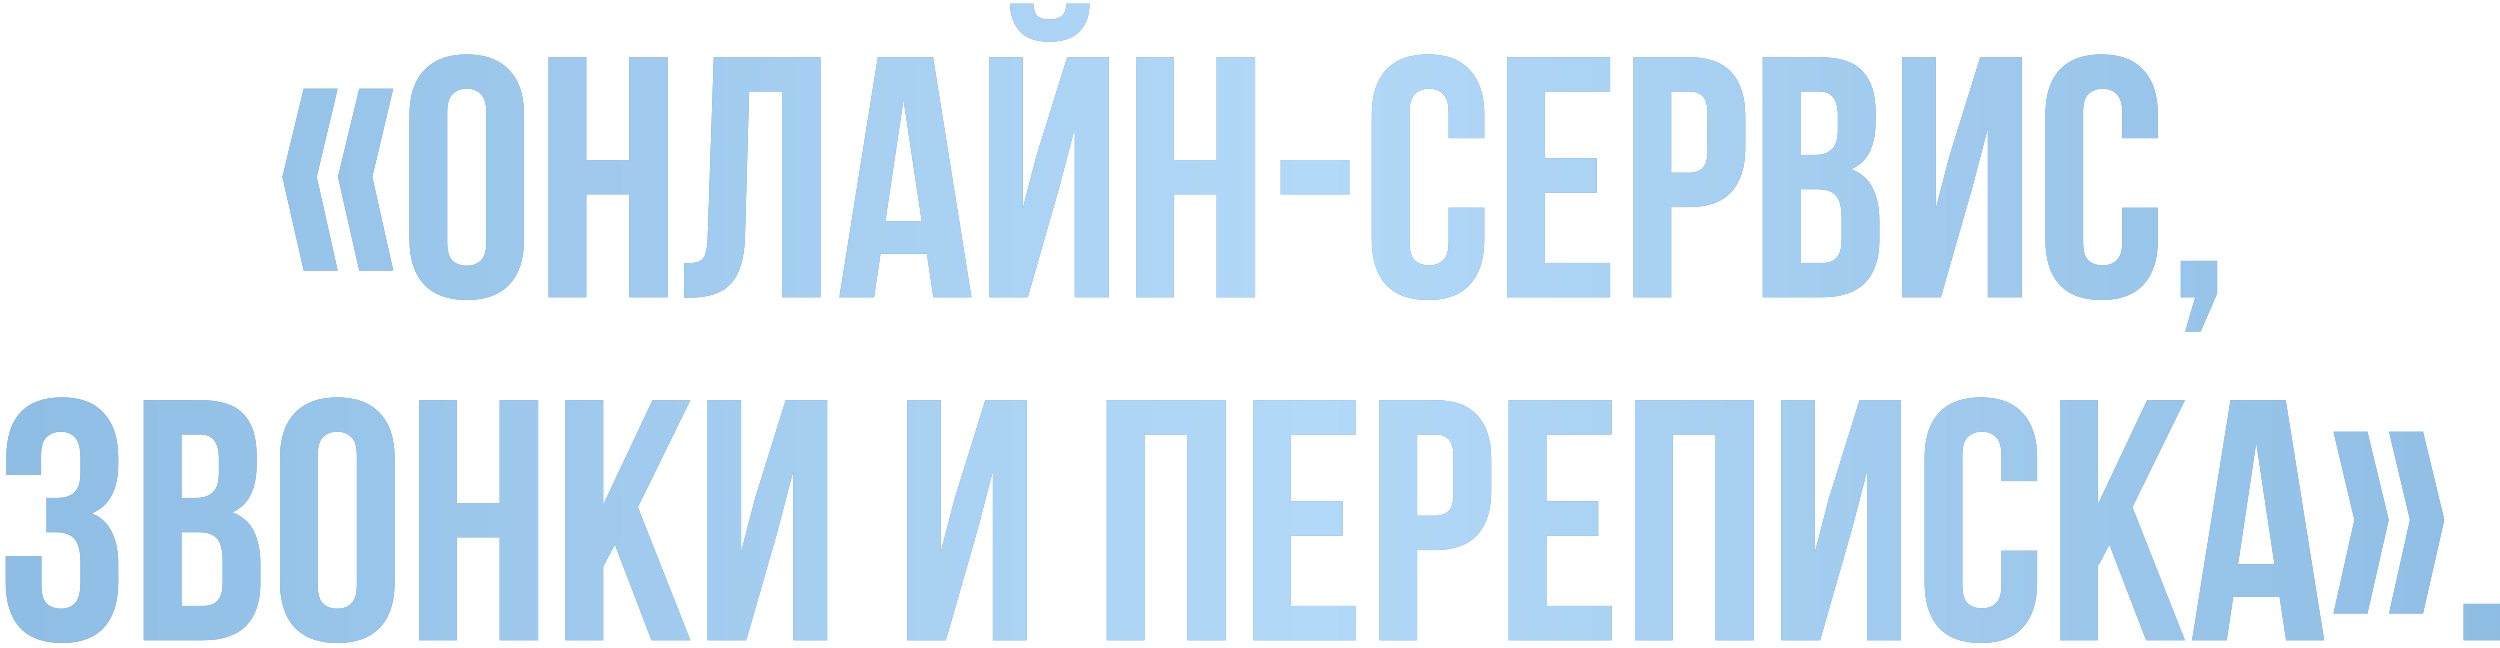 <?xml version="1.0" encoding="UTF-8"?> <svg xmlns="http://www.w3.org/2000/svg" width="328" height="85" viewBox="0 0 328 85" fill="none"><path d="M44.298 11.64L41.553 23.205L44.298 35.49H39.843L37.053 23.205L39.843 11.64H44.298ZM51.589 11.64L48.843 23.205L51.589 35.49H47.133L44.343 23.205L47.133 11.64H51.589ZM58.675 31.755C58.675 32.895 58.9 33.705 59.35 34.185C59.83 34.635 60.46 34.86 61.24 34.86C62.02 34.86 62.635 34.635 63.085 34.185C63.565 33.705 63.805 32.895 63.805 31.755V14.745C63.805 13.605 63.565 12.81 63.085 12.36C62.635 11.88 62.02 11.64 61.24 11.64C60.46 11.64 59.83 11.88 59.35 12.36C58.9 12.81 58.675 13.605 58.675 14.745V31.755ZM53.725 15.06C53.725 12.51 54.37 10.56 55.66 9.21C56.95 7.83 58.81 7.14 61.24 7.14C63.67 7.14 65.53 7.83 66.82 9.21C68.11 10.56 68.755 12.51 68.755 15.06V31.44C68.755 33.99 68.11 35.955 66.82 37.335C65.53 38.685 63.67 39.36 61.24 39.36C58.81 39.36 56.95 38.685 55.66 37.335C54.37 35.955 53.725 33.99 53.725 31.44V15.06ZM76.921 39H71.971V7.5H76.921V21H82.546V7.5H87.586V39H82.546V25.5H76.921V39ZM89.781 34.545C90.35 34.545 90.816 34.515 91.175 34.455C91.566 34.395 91.88 34.26 92.121 34.05C92.361 33.81 92.525 33.48 92.615 33.06C92.736 32.61 92.811 32.025 92.841 31.305L93.65 7.5H107.645V39H102.605V12H98.285L97.746 31.035C97.656 33.915 97.04 35.97 95.9 37.2C94.79 38.43 93.005 39.045 90.546 39.045H89.781V34.545ZM127.454 39H122.459L121.604 33.285H115.529L114.674 39H110.129L115.169 7.5H122.414L127.454 39ZM116.159 29.01H120.929L118.544 13.08L116.159 29.01ZM134.844 39H129.759V7.5H134.169V27.435L135.969 20.505L140.019 7.5H145.464V39H141.009V16.815L138.984 24.555L134.844 39ZM142.944 0.48C142.944 2.01 142.509 3.225 141.639 4.125C140.769 5.025 139.449 5.475 137.679 5.475C135.939 5.475 134.649 5.025 133.809 4.125C132.999 3.225 132.564 2.01 132.504 0.48H135.564C135.624 1.32 135.819 1.875 136.149 2.145C136.509 2.415 137.019 2.55 137.679 2.55C138.369 2.55 138.894 2.415 139.254 2.145C139.644 1.875 139.869 1.32 139.929 0.48H142.944ZM154.001 39H149.051V7.5H154.001V21H159.626V7.5H164.666V39H159.626V25.5H154.001V39ZM168.031 21H177.031V25.5H168.031V21ZM194.739 27.255V31.44C194.739 33.99 194.109 35.955 192.849 37.335C191.619 38.685 189.789 39.36 187.359 39.36C184.929 39.36 183.084 38.685 181.824 37.335C180.594 35.955 179.979 33.99 179.979 31.44V15.06C179.979 12.51 180.594 10.56 181.824 9.21C183.084 7.83 184.929 7.14 187.359 7.14C189.789 7.14 191.619 7.83 192.849 9.21C194.109 10.56 194.739 12.51 194.739 15.06V18.12H190.059V14.745C190.059 13.605 189.819 12.81 189.339 12.36C188.889 11.88 188.274 11.64 187.494 11.64C186.714 11.64 186.084 11.88 185.604 12.36C185.154 12.81 184.929 13.605 184.929 14.745V31.755C184.929 32.895 185.154 33.69 185.604 34.14C186.084 34.59 186.714 34.815 187.494 34.815C188.274 34.815 188.889 34.59 189.339 34.14C189.819 33.69 190.059 32.895 190.059 31.755V27.255H194.739ZM202.693 20.775H209.488V25.275H202.693V34.5H211.243V39H197.743V7.5H211.243V12H202.693V20.775ZM221.6 7.5C224.09 7.5 225.935 8.16 227.135 9.48C228.365 10.8 228.98 12.735 228.98 15.285V19.38C228.98 21.93 228.365 23.865 227.135 25.185C225.935 26.505 224.09 27.165 221.6 27.165H219.26V39H214.31V7.5H221.6ZM219.26 12V22.665H221.6C222.38 22.665 222.98 22.455 223.4 22.035C223.82 21.615 224.03 20.835 224.03 19.695V14.97C224.03 13.83 223.82 13.05 223.4 12.63C222.98 12.21 222.38 12 221.6 12H219.26ZM238.743 7.5C241.323 7.5 243.183 8.1 244.323 9.3C245.493 10.5 246.078 12.315 246.078 14.745V15.87C246.078 17.49 245.823 18.825 245.313 19.875C244.803 20.925 243.993 21.705 242.883 22.215C244.233 22.725 245.178 23.565 245.718 24.735C246.288 25.875 246.573 27.285 246.573 28.965V31.53C246.573 33.96 245.943 35.82 244.683 37.11C243.423 38.37 241.548 39 239.058 39H231.273V7.5H238.743ZM236.223 24.825V34.5H239.058C239.898 34.5 240.528 34.275 240.948 33.825C241.398 33.375 241.623 32.565 241.623 31.395V28.65C241.623 27.18 241.368 26.175 240.858 25.635C240.378 25.095 239.568 24.825 238.428 24.825H236.223ZM236.223 12V20.325H238.158C239.088 20.325 239.808 20.085 240.318 19.605C240.858 19.125 241.128 18.255 241.128 16.995V15.24C241.128 14.1 240.918 13.275 240.498 12.765C240.108 12.255 239.478 12 238.608 12H236.223ZM254.639 39H249.554V7.5H253.964V27.435L255.764 20.505L259.814 7.5H265.259V39H260.804V16.815L258.779 24.555L254.639 39ZM283.113 27.255V31.44C283.113 33.99 282.483 35.955 281.223 37.335C279.993 38.685 278.163 39.36 275.733 39.36C273.303 39.36 271.458 38.685 270.198 37.335C268.968 35.955 268.353 33.99 268.353 31.44V15.06C268.353 12.51 268.968 10.56 270.198 9.21C271.458 7.83 273.303 7.14 275.733 7.14C278.163 7.14 279.993 7.83 281.223 9.21C282.483 10.56 283.113 12.51 283.113 15.06V18.12H278.433V14.745C278.433 13.605 278.193 12.81 277.713 12.36C277.263 11.88 276.648 11.64 275.868 11.64C275.088 11.64 274.458 11.88 273.978 12.36C273.528 12.81 273.303 13.605 273.303 14.745V31.755C273.303 32.895 273.528 33.69 273.978 34.14C274.458 34.59 275.088 34.815 275.868 34.815C276.648 34.815 277.263 34.59 277.713 34.14C278.193 33.69 278.433 32.895 278.433 31.755V27.255H283.113ZM286.117 39V34.23H290.887V38.505L288.727 43.5H286.702L288.007 39H286.117ZM10.562 60.24C10.562 58.83 10.322 57.885 9.842 57.405C9.392 56.895 8.777 56.64 7.997 56.64C7.217 56.64 6.587 56.88 6.107 57.36C5.627 57.81 5.387 58.605 5.387 59.745V62.31H0.842V59.97C0.842 57.42 1.442 55.485 2.642 54.165C3.872 52.815 5.702 52.14 8.132 52.14C10.562 52.14 12.392 52.83 13.622 54.21C14.882 55.56 15.512 57.51 15.512 60.06V60.87C15.512 64.23 14.357 66.39 12.047 67.35C13.307 67.89 14.192 68.73 14.702 69.87C15.242 70.98 15.512 72.345 15.512 73.965V76.44C15.512 78.99 14.882 80.955 13.622 82.335C12.392 83.685 10.562 84.36 8.132 84.36C5.702 84.36 3.857 83.685 2.597 82.335C1.367 80.955 0.752 78.99 0.752 76.44V72.975H5.432V76.755C5.432 77.895 5.657 78.705 6.107 79.185C6.587 79.635 7.217 79.86 7.997 79.86C8.777 79.86 9.392 79.62 9.842 79.14C10.322 78.66 10.562 77.715 10.562 76.305V73.83C10.562 72.36 10.307 71.325 9.797 70.725C9.287 70.125 8.462 69.825 7.322 69.825H6.107V65.325H7.592C8.522 65.325 9.242 65.085 9.752 64.605C10.292 64.125 10.562 63.255 10.562 61.995V60.24ZM26.334 52.5C28.913 52.5 30.773 53.1 31.913 54.3C33.084 55.5 33.669 57.315 33.669 59.745V60.87C33.669 62.49 33.413 63.825 32.904 64.875C32.394 65.925 31.584 66.705 30.474 67.215C31.823 67.725 32.769 68.565 33.309 69.735C33.879 70.875 34.163 72.285 34.163 73.965V76.53C34.163 78.96 33.533 80.82 32.273 82.11C31.014 83.37 29.139 84 26.648 84H18.863V52.5H26.334ZM23.814 69.825V79.5H26.648C27.488 79.5 28.119 79.275 28.538 78.825C28.988 78.375 29.213 77.565 29.213 76.395V73.65C29.213 72.18 28.959 71.175 28.448 70.635C27.968 70.095 27.159 69.825 26.018 69.825H23.814ZM23.814 57V65.325H25.748C26.678 65.325 27.398 65.085 27.909 64.605C28.448 64.125 28.718 63.255 28.718 61.995V60.24C28.718 59.1 28.509 58.275 28.088 57.765C27.698 57.255 27.069 57 26.198 57H23.814ZM41.69 76.755C41.69 77.895 41.915 78.705 42.365 79.185C42.845 79.635 43.475 79.86 44.255 79.86C45.035 79.86 45.65 79.635 46.1 79.185C46.58 78.705 46.82 77.895 46.82 76.755V59.745C46.82 58.605 46.58 57.81 46.1 57.36C45.65 56.88 45.035 56.64 44.255 56.64C43.475 56.64 42.845 56.88 42.365 57.36C41.915 57.81 41.69 58.605 41.69 59.745V76.755ZM36.74 60.06C36.74 57.51 37.385 55.56 38.675 54.21C39.965 52.83 41.825 52.14 44.255 52.14C46.685 52.14 48.545 52.83 49.835 54.21C51.125 55.56 51.77 57.51 51.77 60.06V76.44C51.77 78.99 51.125 80.955 49.835 82.335C48.545 83.685 46.685 84.36 44.255 84.36C41.825 84.36 39.965 83.685 38.675 82.335C37.385 80.955 36.74 78.99 36.74 76.44V60.06ZM59.937 84H54.986V52.5H59.937V66H65.561V52.5H70.602V84H65.561V70.5H59.937V84ZM80.671 71.445L79.141 74.325V84H74.191V52.5H79.141V66.225L85.621 52.5H90.571L83.686 66.54L90.571 84H85.486L80.671 71.445ZM97.908 84H92.823V52.5H97.233V72.435L99.033 65.505L103.083 52.5H108.528V84H104.073V61.815L102.048 69.555L97.908 84ZM124.1 84H119.015V52.5H123.425V72.435L125.225 65.505L129.275 52.5H134.72V84H130.265V61.815L128.24 69.555L124.1 84ZM150.156 84H145.206V52.5H160.821V84H155.781V57H150.156V84ZM169.36 65.775H176.155V70.275H169.36V79.5H177.91V84H164.41V52.5H177.91V57H169.36V65.775ZM188.268 52.5C190.758 52.5 192.603 53.16 193.803 54.48C195.033 55.8 195.648 57.735 195.648 60.285V64.38C195.648 66.93 195.033 68.865 193.803 70.185C192.603 71.505 190.758 72.165 188.268 72.165H185.928V84H180.978V52.5H188.268ZM185.928 57V67.665H188.268C189.048 67.665 189.648 67.455 190.068 67.035C190.488 66.615 190.698 65.835 190.698 64.695V59.97C190.698 58.83 190.488 58.05 190.068 57.63C189.648 57.21 189.048 57 188.268 57H185.928ZM202.891 65.775H209.686V70.275H202.891V79.5H211.441V84H197.941V52.5H211.441V57H202.891V65.775ZM219.458 84H214.508V52.5H230.123V84H225.083V57H219.458V84ZM238.797 84H233.712V52.5H238.122V72.435L239.922 65.505L243.972 52.5H249.417V84H244.962V61.815L242.937 69.555L238.797 84ZM267.271 72.255V76.44C267.271 78.99 266.641 80.955 265.381 82.335C264.151 83.685 262.321 84.36 259.891 84.36C257.461 84.36 255.616 83.685 254.356 82.335C253.126 80.955 252.511 78.99 252.511 76.44V60.06C252.511 57.51 253.126 55.56 254.356 54.21C255.616 52.83 257.461 52.14 259.891 52.14C262.321 52.14 264.151 52.83 265.381 54.21C266.641 55.56 267.271 57.51 267.271 60.06V63.12H262.591V59.745C262.591 58.605 262.351 57.81 261.871 57.36C261.421 56.88 260.806 56.64 260.026 56.64C259.246 56.64 258.616 56.88 258.136 57.36C257.686 57.81 257.461 58.605 257.461 59.745V76.755C257.461 77.895 257.686 78.69 258.136 79.14C258.616 79.59 259.246 79.815 260.026 79.815C260.806 79.815 261.421 79.59 261.871 79.14C262.351 78.69 262.591 77.895 262.591 76.755V72.255H267.271ZM276.755 71.445L275.225 74.325V84H270.275V52.5H275.225V66.225L281.705 52.5H286.655L279.77 66.54L286.655 84H281.57L276.755 71.445ZM304.927 84H299.932L299.077 78.285H293.002L292.147 84H287.602L292.642 52.5H299.887L304.927 84ZM293.632 74.01H298.402L296.017 58.08L293.632 74.01ZM317.898 56.64L320.688 68.205L317.898 80.49H313.443L316.188 68.205L313.443 56.64H317.898ZM310.608 56.64L313.398 68.205L310.608 80.49H306.153L308.898 68.205L306.153 56.64H310.608ZM327.999 79.23V84H323.229V79.23H327.999Z" fill="#5598D0"></path><path d="M44.298 11.64L41.553 23.205L44.298 35.49H39.843L37.053 23.205L39.843 11.64H44.298ZM51.589 11.64L48.843 23.205L51.589 35.49H47.133L44.343 23.205L47.133 11.64H51.589ZM58.675 31.755C58.675 32.895 58.9 33.705 59.35 34.185C59.83 34.635 60.46 34.86 61.24 34.86C62.02 34.86 62.635 34.635 63.085 34.185C63.565 33.705 63.805 32.895 63.805 31.755V14.745C63.805 13.605 63.565 12.81 63.085 12.36C62.635 11.88 62.02 11.64 61.24 11.64C60.46 11.64 59.83 11.88 59.35 12.36C58.9 12.81 58.675 13.605 58.675 14.745V31.755ZM53.725 15.06C53.725 12.51 54.37 10.56 55.66 9.21C56.95 7.83 58.81 7.14 61.24 7.14C63.67 7.14 65.53 7.83 66.82 9.21C68.11 10.56 68.755 12.51 68.755 15.06V31.44C68.755 33.99 68.11 35.955 66.82 37.335C65.53 38.685 63.67 39.36 61.24 39.36C58.81 39.36 56.95 38.685 55.66 37.335C54.37 35.955 53.725 33.99 53.725 31.44V15.06ZM76.921 39H71.971V7.5H76.921V21H82.546V7.5H87.586V39H82.546V25.5H76.921V39ZM89.781 34.545C90.35 34.545 90.816 34.515 91.175 34.455C91.566 34.395 91.88 34.26 92.121 34.05C92.361 33.81 92.525 33.48 92.615 33.06C92.736 32.61 92.811 32.025 92.841 31.305L93.65 7.5H107.645V39H102.605V12H98.285L97.746 31.035C97.656 33.915 97.04 35.97 95.9 37.2C94.79 38.43 93.005 39.045 90.546 39.045H89.781V34.545ZM127.454 39H122.459L121.604 33.285H115.529L114.674 39H110.129L115.169 7.5H122.414L127.454 39ZM116.159 29.01H120.929L118.544 13.08L116.159 29.01ZM134.844 39H129.759V7.5H134.169V27.435L135.969 20.505L140.019 7.5H145.464V39H141.009V16.815L138.984 24.555L134.844 39ZM142.944 0.48C142.944 2.01 142.509 3.225 141.639 4.125C140.769 5.025 139.449 5.475 137.679 5.475C135.939 5.475 134.649 5.025 133.809 4.125C132.999 3.225 132.564 2.01 132.504 0.48H135.564C135.624 1.32 135.819 1.875 136.149 2.145C136.509 2.415 137.019 2.55 137.679 2.55C138.369 2.55 138.894 2.415 139.254 2.145C139.644 1.875 139.869 1.32 139.929 0.48H142.944ZM154.001 39H149.051V7.5H154.001V21H159.626V7.5H164.666V39H159.626V25.5H154.001V39ZM168.031 21H177.031V25.5H168.031V21ZM194.739 27.255V31.44C194.739 33.99 194.109 35.955 192.849 37.335C191.619 38.685 189.789 39.36 187.359 39.36C184.929 39.36 183.084 38.685 181.824 37.335C180.594 35.955 179.979 33.99 179.979 31.44V15.06C179.979 12.51 180.594 10.56 181.824 9.21C183.084 7.83 184.929 7.14 187.359 7.14C189.789 7.14 191.619 7.83 192.849 9.21C194.109 10.56 194.739 12.51 194.739 15.06V18.12H190.059V14.745C190.059 13.605 189.819 12.81 189.339 12.36C188.889 11.88 188.274 11.64 187.494 11.64C186.714 11.64 186.084 11.88 185.604 12.36C185.154 12.81 184.929 13.605 184.929 14.745V31.755C184.929 32.895 185.154 33.69 185.604 34.14C186.084 34.59 186.714 34.815 187.494 34.815C188.274 34.815 188.889 34.59 189.339 34.14C189.819 33.69 190.059 32.895 190.059 31.755V27.255H194.739ZM202.693 20.775H209.488V25.275H202.693V34.5H211.243V39H197.743V7.5H211.243V12H202.693V20.775ZM221.6 7.5C224.09 7.5 225.935 8.16 227.135 9.48C228.365 10.8 228.98 12.735 228.98 15.285V19.38C228.98 21.93 228.365 23.865 227.135 25.185C225.935 26.505 224.09 27.165 221.6 27.165H219.26V39H214.31V7.5H221.6ZM219.26 12V22.665H221.6C222.38 22.665 222.98 22.455 223.4 22.035C223.82 21.615 224.03 20.835 224.03 19.695V14.97C224.03 13.83 223.82 13.05 223.4 12.63C222.98 12.21 222.38 12 221.6 12H219.26ZM238.743 7.5C241.323 7.5 243.183 8.1 244.323 9.3C245.493 10.5 246.078 12.315 246.078 14.745V15.87C246.078 17.49 245.823 18.825 245.313 19.875C244.803 20.925 243.993 21.705 242.883 22.215C244.233 22.725 245.178 23.565 245.718 24.735C246.288 25.875 246.573 27.285 246.573 28.965V31.53C246.573 33.96 245.943 35.82 244.683 37.11C243.423 38.37 241.548 39 239.058 39H231.273V7.5H238.743ZM236.223 24.825V34.5H239.058C239.898 34.5 240.528 34.275 240.948 33.825C241.398 33.375 241.623 32.565 241.623 31.395V28.65C241.623 27.18 241.368 26.175 240.858 25.635C240.378 25.095 239.568 24.825 238.428 24.825H236.223ZM236.223 12V20.325H238.158C239.088 20.325 239.808 20.085 240.318 19.605C240.858 19.125 241.128 18.255 241.128 16.995V15.24C241.128 14.1 240.918 13.275 240.498 12.765C240.108 12.255 239.478 12 238.608 12H236.223ZM254.639 39H249.554V7.5H253.964V27.435L255.764 20.505L259.814 7.5H265.259V39H260.804V16.815L258.779 24.555L254.639 39ZM283.113 27.255V31.44C283.113 33.99 282.483 35.955 281.223 37.335C279.993 38.685 278.163 39.36 275.733 39.36C273.303 39.36 271.458 38.685 270.198 37.335C268.968 35.955 268.353 33.99 268.353 31.44V15.06C268.353 12.51 268.968 10.56 270.198 9.21C271.458 7.83 273.303 7.14 275.733 7.14C278.163 7.14 279.993 7.83 281.223 9.21C282.483 10.56 283.113 12.51 283.113 15.06V18.12H278.433V14.745C278.433 13.605 278.193 12.81 277.713 12.36C277.263 11.88 276.648 11.64 275.868 11.64C275.088 11.64 274.458 11.88 273.978 12.36C273.528 12.81 273.303 13.605 273.303 14.745V31.755C273.303 32.895 273.528 33.69 273.978 34.14C274.458 34.59 275.088 34.815 275.868 34.815C276.648 34.815 277.263 34.59 277.713 34.14C278.193 33.69 278.433 32.895 278.433 31.755V27.255H283.113ZM286.117 39V34.23H290.887V38.505L288.727 43.5H286.702L288.007 39H286.117ZM10.562 60.24C10.562 58.83 10.322 57.885 9.842 57.405C9.392 56.895 8.777 56.64 7.997 56.64C7.217 56.64 6.587 56.88 6.107 57.36C5.627 57.81 5.387 58.605 5.387 59.745V62.31H0.842V59.97C0.842 57.42 1.442 55.485 2.642 54.165C3.872 52.815 5.702 52.14 8.132 52.14C10.562 52.14 12.392 52.83 13.622 54.21C14.882 55.56 15.512 57.51 15.512 60.06V60.87C15.512 64.23 14.357 66.39 12.047 67.35C13.307 67.89 14.192 68.73 14.702 69.87C15.242 70.98 15.512 72.345 15.512 73.965V76.44C15.512 78.99 14.882 80.955 13.622 82.335C12.392 83.685 10.562 84.36 8.132 84.36C5.702 84.36 3.857 83.685 2.597 82.335C1.367 80.955 0.752 78.99 0.752 76.44V72.975H5.432V76.755C5.432 77.895 5.657 78.705 6.107 79.185C6.587 79.635 7.217 79.86 7.997 79.86C8.777 79.86 9.392 79.62 9.842 79.14C10.322 78.66 10.562 77.715 10.562 76.305V73.83C10.562 72.36 10.307 71.325 9.797 70.725C9.287 70.125 8.462 69.825 7.322 69.825H6.107V65.325H7.592C8.522 65.325 9.242 65.085 9.752 64.605C10.292 64.125 10.562 63.255 10.562 61.995V60.24ZM26.334 52.5C28.913 52.5 30.773 53.1 31.913 54.3C33.084 55.5 33.669 57.315 33.669 59.745V60.87C33.669 62.49 33.413 63.825 32.904 64.875C32.394 65.925 31.584 66.705 30.474 67.215C31.823 67.725 32.769 68.565 33.309 69.735C33.879 70.875 34.163 72.285 34.163 73.965V76.53C34.163 78.96 33.533 80.82 32.273 82.11C31.014 83.37 29.139 84 26.648 84H18.863V52.5H26.334ZM23.814 69.825V79.5H26.648C27.488 79.5 28.119 79.275 28.538 78.825C28.988 78.375 29.213 77.565 29.213 76.395V73.65C29.213 72.18 28.959 71.175 28.448 70.635C27.968 70.095 27.159 69.825 26.018 69.825H23.814ZM23.814 57V65.325H25.748C26.678 65.325 27.398 65.085 27.909 64.605C28.448 64.125 28.718 63.255 28.718 61.995V60.24C28.718 59.1 28.509 58.275 28.088 57.765C27.698 57.255 27.069 57 26.198 57H23.814ZM41.69 76.755C41.69 77.895 41.915 78.705 42.365 79.185C42.845 79.635 43.475 79.86 44.255 79.86C45.035 79.86 45.65 79.635 46.1 79.185C46.58 78.705 46.82 77.895 46.82 76.755V59.745C46.82 58.605 46.58 57.81 46.1 57.36C45.65 56.88 45.035 56.64 44.255 56.64C43.475 56.64 42.845 56.88 42.365 57.36C41.915 57.81 41.69 58.605 41.69 59.745V76.755ZM36.74 60.06C36.74 57.51 37.385 55.56 38.675 54.21C39.965 52.83 41.825 52.14 44.255 52.14C46.685 52.14 48.545 52.83 49.835 54.21C51.125 55.56 51.77 57.51 51.77 60.06V76.44C51.77 78.99 51.125 80.955 49.835 82.335C48.545 83.685 46.685 84.36 44.255 84.36C41.825 84.36 39.965 83.685 38.675 82.335C37.385 80.955 36.74 78.99 36.74 76.44V60.06ZM59.937 84H54.986V52.5H59.937V66H65.561V52.5H70.602V84H65.561V70.5H59.937V84ZM80.671 71.445L79.141 74.325V84H74.191V52.5H79.141V66.225L85.621 52.5H90.571L83.686 66.54L90.571 84H85.486L80.671 71.445ZM97.908 84H92.823V52.5H97.233V72.435L99.033 65.505L103.083 52.5H108.528V84H104.073V61.815L102.048 69.555L97.908 84ZM124.1 84H119.015V52.5H123.425V72.435L125.225 65.505L129.275 52.5H134.72V84H130.265V61.815L128.24 69.555L124.1 84ZM150.156 84H145.206V52.5H160.821V84H155.781V57H150.156V84ZM169.36 65.775H176.155V70.275H169.36V79.5H177.91V84H164.41V52.5H177.91V57H169.36V65.775ZM188.268 52.5C190.758 52.5 192.603 53.16 193.803 54.48C195.033 55.8 195.648 57.735 195.648 60.285V64.38C195.648 66.93 195.033 68.865 193.803 70.185C192.603 71.505 190.758 72.165 188.268 72.165H185.928V84H180.978V52.5H188.268ZM185.928 57V67.665H188.268C189.048 67.665 189.648 67.455 190.068 67.035C190.488 66.615 190.698 65.835 190.698 64.695V59.97C190.698 58.83 190.488 58.05 190.068 57.63C189.648 57.21 189.048 57 188.268 57H185.928ZM202.891 65.775H209.686V70.275H202.891V79.5H211.441V84H197.941V52.5H211.441V57H202.891V65.775ZM219.458 84H214.508V52.5H230.123V84H225.083V57H219.458V84ZM238.797 84H233.712V52.5H238.122V72.435L239.922 65.505L243.972 52.5H249.417V84H244.962V61.815L242.937 69.555L238.797 84ZM267.271 72.255V76.44C267.271 78.99 266.641 80.955 265.381 82.335C264.151 83.685 262.321 84.36 259.891 84.36C257.461 84.36 255.616 83.685 254.356 82.335C253.126 80.955 252.511 78.99 252.511 76.44V60.06C252.511 57.51 253.126 55.56 254.356 54.21C255.616 52.83 257.461 52.14 259.891 52.14C262.321 52.14 264.151 52.83 265.381 54.21C266.641 55.56 267.271 57.51 267.271 60.06V63.12H262.591V59.745C262.591 58.605 262.351 57.81 261.871 57.36C261.421 56.88 260.806 56.64 260.026 56.64C259.246 56.64 258.616 56.88 258.136 57.36C257.686 57.81 257.461 58.605 257.461 59.745V76.755C257.461 77.895 257.686 78.69 258.136 79.14C258.616 79.59 259.246 79.815 260.026 79.815C260.806 79.815 261.421 79.59 261.871 79.14C262.351 78.69 262.591 77.895 262.591 76.755V72.255H267.271ZM276.755 71.445L275.225 74.325V84H270.275V52.5H275.225V66.225L281.705 52.5H286.655L279.77 66.54L286.655 84H281.57L276.755 71.445ZM304.927 84H299.932L299.077 78.285H293.002L292.147 84H287.602L292.642 52.5H299.887L304.927 84ZM293.632 74.01H298.402L296.017 58.08L293.632 74.01ZM317.898 56.64L320.688 68.205L317.898 80.49H313.443L316.188 68.205L313.443 56.64H317.898ZM310.608 56.64L313.398 68.205L310.608 80.49H306.153L308.898 68.205L306.153 56.64H310.608ZM327.999 79.23V84H323.229V79.23H327.999Z" fill="url(#paint0_linear_363_3901)"></path><defs><linearGradient id="paint0_linear_363_3901" x1="-1" y1="50" x2="330" y2="50" gradientUnits="userSpaceOnUse"><stop stop-color="#8EBDE4"></stop><stop offset="0.525" stop-color="#B3D9F8"></stop><stop offset="1" stop-color="#8EBDE4"></stop></linearGradient></defs></svg> 